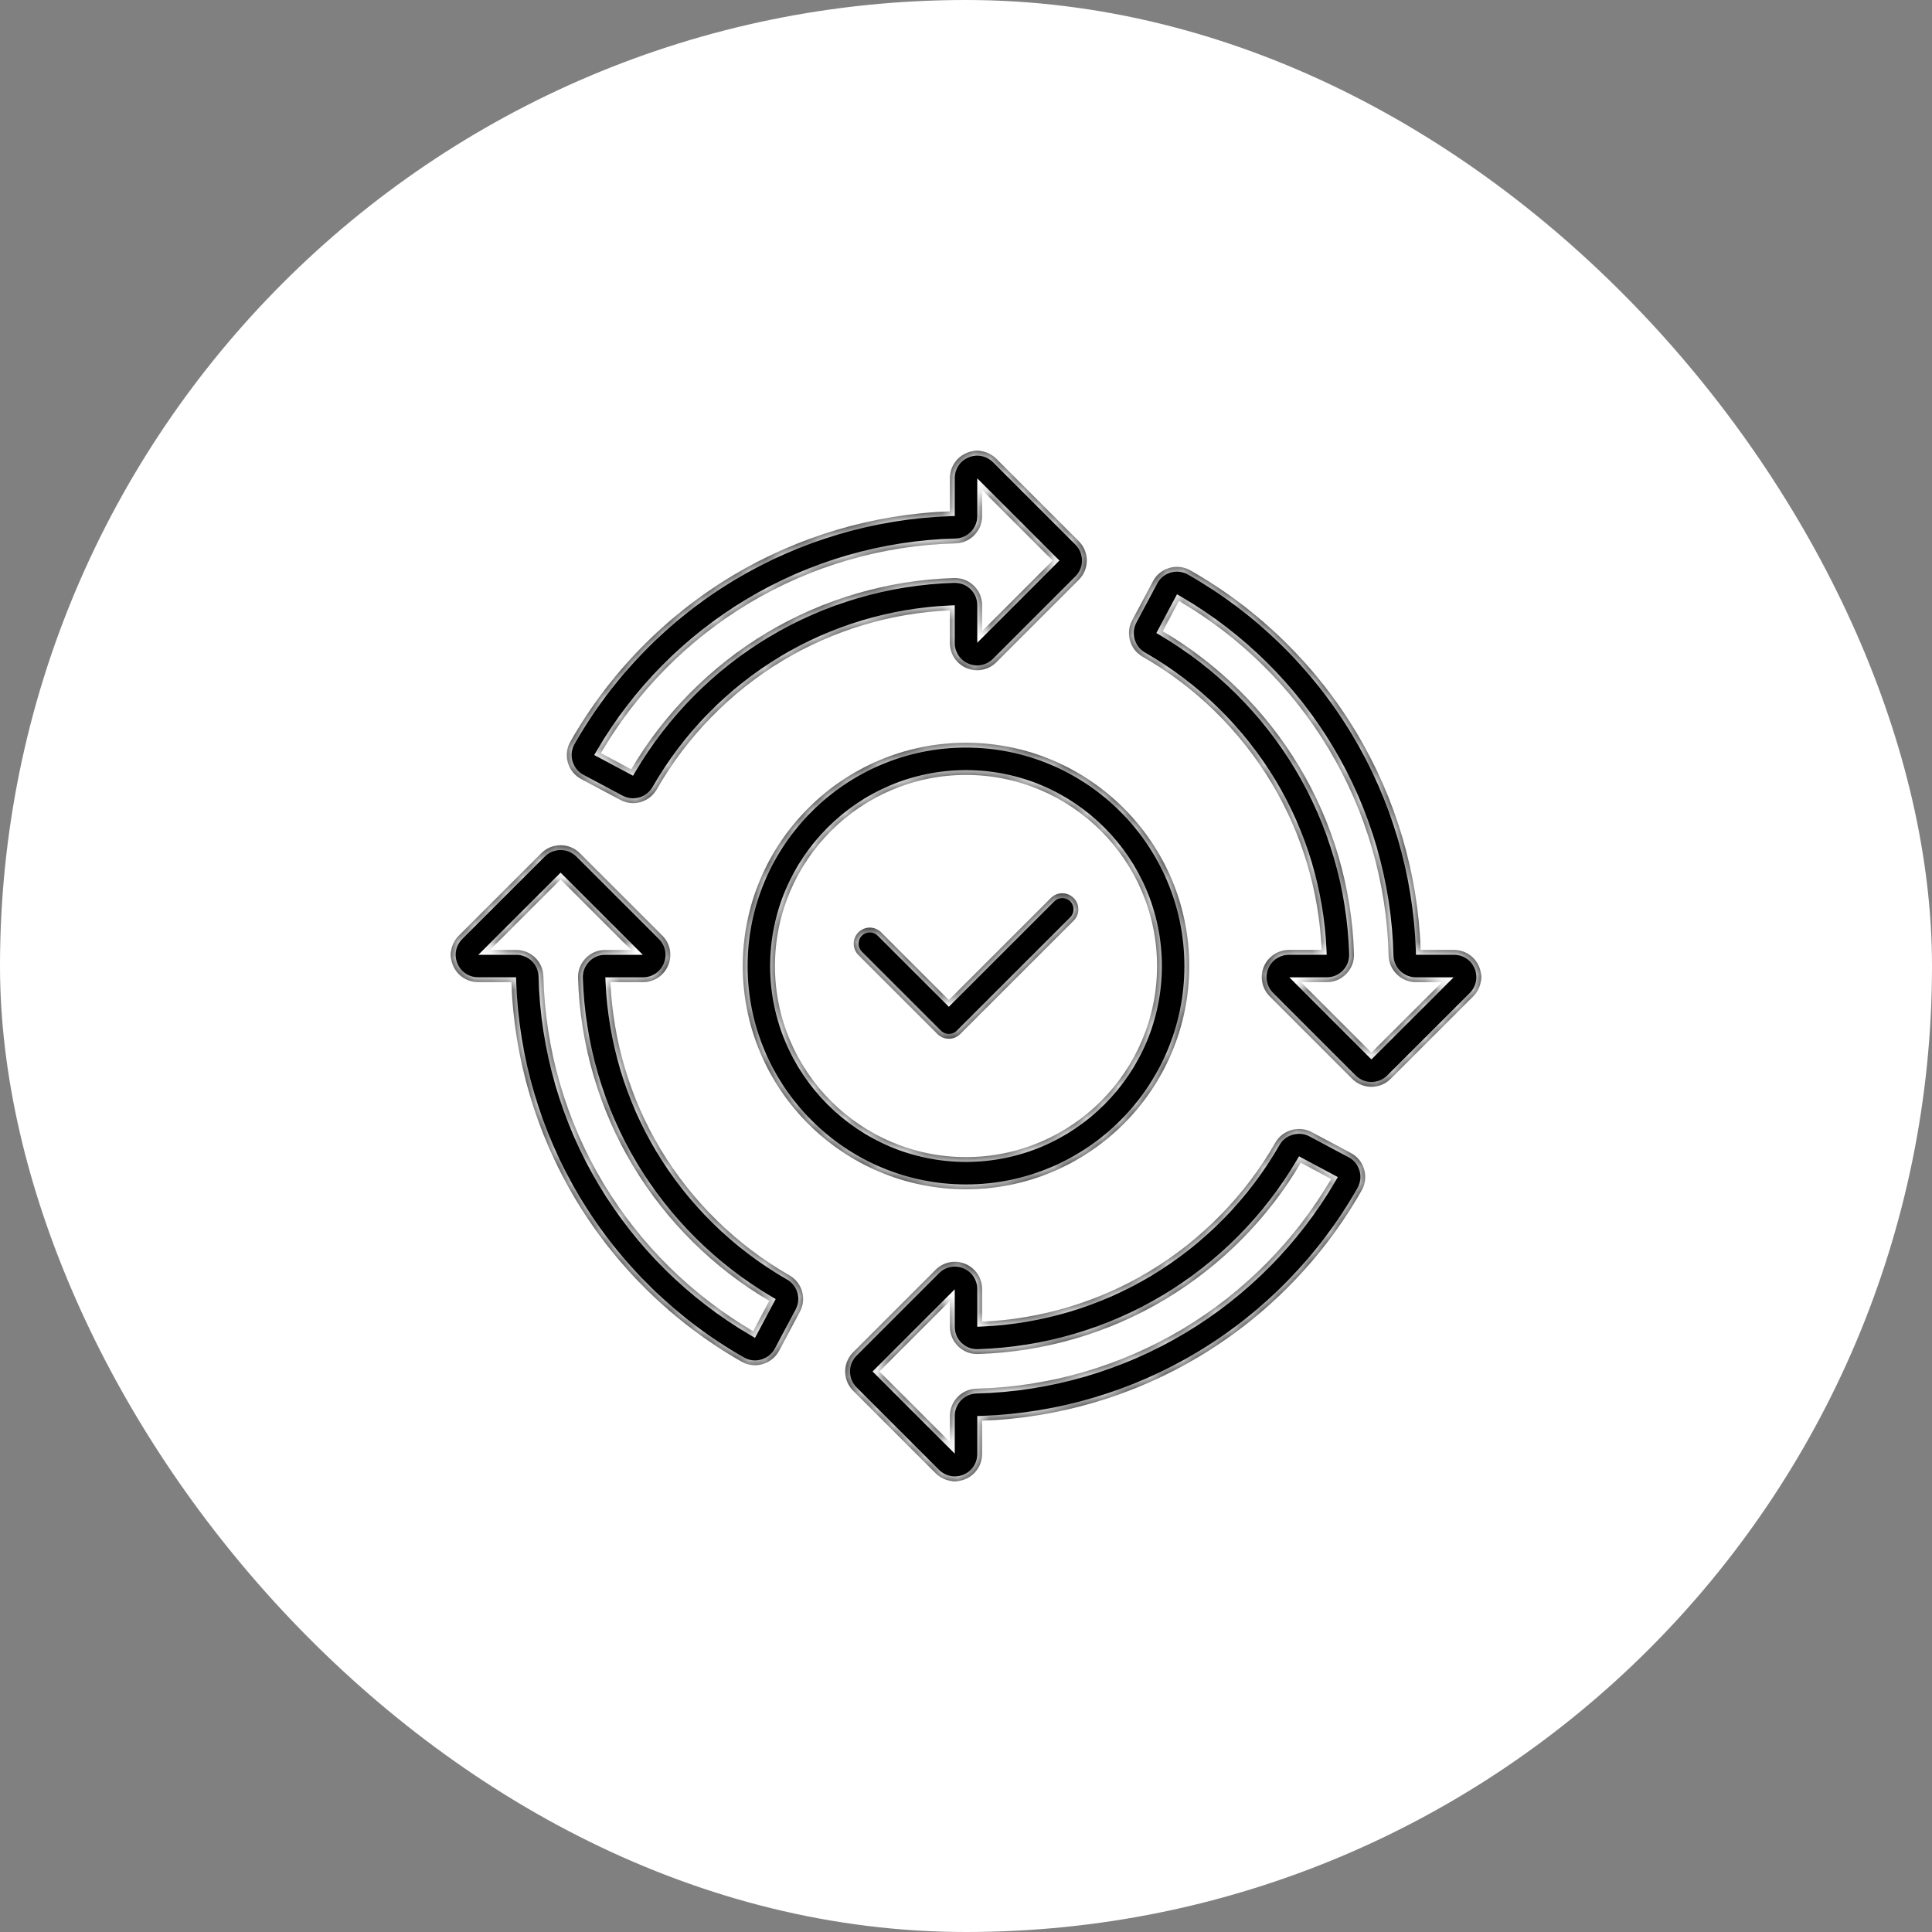 <svg xmlns="http://www.w3.org/2000/svg" width="120" height="120" viewBox="0 0 120 120" fill="none"><rect x="0" y="0" width="120" height="120" fill="#808080" stroke="none"/><rect width="120" height="120" rx="60" fill="white"></rect><g clip-path="url(#clip0_7137_8574)"><mask id="path-2-inside-1_7137_8574" fill="white"><path d="M49.031 79.211C45.74 77.326 42.969 74.613 41.019 71.363C39.149 68.244 38.078 64.67 37.913 61.003H39.943C40.629 61.003 41.241 60.591 41.503 59.96C41.769 59.325 41.626 58.6 41.139 58.113L36.015 52.993C35.356 52.334 34.284 52.334 33.624 52.993L28.499 58.113C28.011 58.6 27.869 59.325 28.133 59.955C28.395 60.591 29.008 61.001 29.694 61.001H31.763C31.929 65.76 33.308 70.424 35.758 74.509C38.264 78.685 41.828 82.166 46.066 84.578C46.326 84.724 46.604 84.798 46.888 84.798C47.049 84.798 47.213 84.774 47.375 84.725C47.811 84.598 48.171 84.306 48.391 83.9L49.686 81.469C50.114 80.661 49.826 79.67 49.031 79.211ZM46.778 82.681C42.96 80.449 39.748 77.274 37.471 73.481C35.146 69.606 33.86 65.17 33.751 60.648C33.725 59.725 32.983 59.004 32.061 59.004H30.435L34.819 54.624L39.203 59.004H37.593C37.119 59.004 36.699 59.183 36.376 59.52C36.054 59.853 35.886 60.29 35.903 60.746C36.028 64.861 37.204 68.889 39.304 72.391C41.379 75.85 44.306 78.753 47.78 80.799L46.778 82.681ZM36.101 48.39L38.523 49.681C38.779 49.819 39.053 49.885 39.324 49.884C39.908 49.884 40.473 49.579 40.791 49.031C42.673 45.741 45.388 42.971 48.64 41.019C51.768 39.144 55.348 38.071 59 37.909V39.939C59 40.625 59.411 41.238 60.041 41.498C60.675 41.764 61.399 41.62 61.885 41.134L67.009 36.01C67.668 35.351 67.668 34.279 67.009 33.619L61.888 28.498C61.401 28.011 60.678 27.868 60.048 28.131C59.413 28.394 59.001 29.006 59.001 29.693V31.76C54.243 31.929 49.578 33.309 45.49 35.759C41.315 38.263 37.835 41.826 35.429 46.06C35.199 46.459 35.144 46.924 35.275 47.379C35.409 47.82 35.693 48.169 36.101 48.39ZM46.519 37.474C50.395 35.15 54.834 33.863 59.346 33.75C60.258 33.733 61 32.975 61 32.06V30.436L65.38 34.816L61 39.198V37.591C61 37.131 60.819 36.7 60.489 36.38C60.159 36.059 59.738 35.895 59.258 35.903C55.146 36.028 51.12 37.205 47.613 39.308C44.15 41.385 41.248 44.314 39.206 47.783L37.324 46.778C39.555 42.959 42.729 39.746 46.519 37.474ZM83.899 71.611L81.478 70.32C80.679 69.891 79.663 70.183 79.213 70.97C77.333 74.258 74.616 77.028 71.359 78.983C68.238 80.858 64.658 81.93 60.999 82.093V80.063C60.999 79.38 60.591 78.768 59.956 78.501C59.321 78.239 58.598 78.383 58.114 78.868L52.99 83.991C52.331 84.65 52.331 85.724 52.99 86.383L58.114 91.506C58.438 91.83 58.866 92.001 59.306 92.001C59.526 92.001 59.749 91.959 59.961 91.87C60.593 91.606 61 90.994 61 90.31V88.243C65.763 88.074 70.428 86.694 74.511 84.244C78.691 81.736 82.17 78.174 84.576 73.938C84.801 73.538 84.856 73.075 84.731 72.64C84.603 72.188 84.315 71.831 83.899 71.611ZM73.483 82.528C69.609 84.851 65.173 86.139 60.659 86.251C59.745 86.269 59.001 87.026 59.001 87.941V89.565L54.621 85.185L59.001 80.805V82.411C59.001 82.871 59.183 83.303 59.513 83.623L59.521 83.631C59.854 83.946 60.273 84.113 60.743 84.1C64.86 83.975 68.888 82.798 72.388 80.695C75.851 78.616 78.753 75.691 80.796 72.221L82.679 73.226C80.451 77.04 77.278 80.251 73.483 82.528ZM91.87 60.041C91.606 59.41 90.993 59.003 90.308 59.003H88.24C88.075 54.243 86.696 49.578 84.245 45.493C81.743 41.316 78.179 37.836 73.939 35.429C73.543 35.203 73.081 35.146 72.634 35.274C72.186 35.403 71.823 35.699 71.614 36.1L70.321 38.525C69.89 39.328 70.184 40.345 70.971 40.79C74.258 42.67 77.029 45.384 78.984 48.639C80.858 51.764 81.929 55.338 82.09 59.003H80.063C79.378 59.003 78.764 59.41 78.495 60.051C78.239 60.684 78.384 61.405 78.866 61.888L83.986 67.008C84.316 67.338 84.749 67.503 85.181 67.503C85.614 67.503 86.048 67.338 86.376 67.009L91.5 61.889C91.985 61.406 92.13 60.685 91.87 60.041ZM85.183 65.379L80.806 61.003H82.409C82.873 61.003 83.305 60.818 83.625 60.484C83.948 60.15 84.115 59.714 84.099 59.263C83.978 55.15 82.801 51.123 80.696 47.613C78.618 44.151 75.694 41.253 72.223 39.208L73.225 37.326C77.045 39.558 80.258 42.731 82.53 46.523C84.855 50.398 86.141 54.834 86.25 59.356C86.276 60.265 87.034 61.004 87.94 61.004H89.564L85.183 65.379ZM73.865 60.003C73.865 52.355 67.645 46.134 60 46.134C52.355 46.134 46.135 52.355 46.135 60.003C46.135 67.648 52.355 73.868 60 73.868C67.645 73.868 73.865 67.648 73.865 60.003ZM48.134 60.003C48.134 53.458 53.458 48.133 60 48.133C66.543 48.133 71.866 53.458 71.866 60.003C71.866 66.546 66.543 71.869 60 71.869C53.458 71.869 48.134 66.546 48.134 60.003ZM66.685 57.188L59.641 64.228C59.446 64.423 59.19 64.52 58.935 64.52C58.68 64.52 58.424 64.423 58.229 64.228L53.318 59.32C52.928 58.93 52.928 58.298 53.318 57.908C53.708 57.518 54.34 57.518 54.73 57.908L58.935 62.109L65.273 55.774C65.663 55.384 66.295 55.384 66.685 55.774C67.075 56.165 67.075 56.798 66.685 57.188Z"></path></mask><path d="M49.031 79.211C45.74 77.326 42.969 74.613 41.019 71.363C39.149 68.244 38.078 64.67 37.913 61.003H39.943C40.629 61.003 41.241 60.591 41.503 59.96C41.769 59.325 41.626 58.6 41.139 58.113L36.015 52.993C35.356 52.334 34.284 52.334 33.624 52.993L28.499 58.113C28.011 58.6 27.869 59.325 28.133 59.955C28.395 60.591 29.008 61.001 29.694 61.001H31.763C31.929 65.76 33.308 70.424 35.758 74.509C38.264 78.685 41.828 82.166 46.066 84.578C46.326 84.724 46.604 84.798 46.888 84.798C47.049 84.798 47.213 84.774 47.375 84.725C47.811 84.598 48.171 84.306 48.391 83.9L49.686 81.469C50.114 80.661 49.826 79.67 49.031 79.211ZM46.778 82.681C42.96 80.449 39.748 77.274 37.471 73.481C35.146 69.606 33.86 65.17 33.751 60.648C33.725 59.725 32.983 59.004 32.061 59.004H30.435L34.819 54.624L39.203 59.004H37.593C37.119 59.004 36.699 59.183 36.376 59.52C36.054 59.853 35.886 60.29 35.903 60.746C36.028 64.861 37.204 68.889 39.304 72.391C41.379 75.85 44.306 78.753 47.78 80.799L46.778 82.681ZM36.101 48.39L38.523 49.681C38.779 49.819 39.053 49.885 39.324 49.884C39.908 49.884 40.473 49.579 40.791 49.031C42.673 45.741 45.388 42.971 48.64 41.019C51.768 39.144 55.348 38.071 59 37.909V39.939C59 40.625 59.411 41.238 60.041 41.498C60.675 41.764 61.399 41.62 61.885 41.134L67.009 36.01C67.668 35.351 67.668 34.279 67.009 33.619L61.888 28.498C61.401 28.011 60.678 27.868 60.048 28.131C59.413 28.394 59.001 29.006 59.001 29.693V31.76C54.243 31.929 49.578 33.309 45.49 35.759C41.315 38.263 37.835 41.826 35.429 46.06C35.199 46.459 35.144 46.924 35.275 47.379C35.409 47.82 35.693 48.169 36.101 48.39ZM46.519 37.474C50.395 35.15 54.834 33.863 59.346 33.75C60.258 33.733 61 32.975 61 32.06V30.436L65.38 34.816L61 39.198V37.591C61 37.131 60.819 36.7 60.489 36.38C60.159 36.059 59.738 35.895 59.258 35.903C55.146 36.028 51.12 37.205 47.613 39.308C44.15 41.385 41.248 44.314 39.206 47.783L37.324 46.778C39.555 42.959 42.729 39.746 46.519 37.474ZM83.899 71.611L81.478 70.32C80.679 69.891 79.663 70.183 79.213 70.97C77.333 74.258 74.616 77.028 71.359 78.983C68.238 80.858 64.658 81.93 60.999 82.093V80.063C60.999 79.38 60.591 78.768 59.956 78.501C59.321 78.239 58.598 78.383 58.114 78.868L52.99 83.991C52.331 84.65 52.331 85.724 52.99 86.383L58.114 91.506C58.438 91.83 58.866 92.001 59.306 92.001C59.526 92.001 59.749 91.959 59.961 91.87C60.593 91.606 61 90.994 61 90.31V88.243C65.763 88.074 70.428 86.694 74.511 84.244C78.691 81.736 82.17 78.174 84.576 73.938C84.801 73.538 84.856 73.075 84.731 72.64C84.603 72.188 84.315 71.831 83.899 71.611ZM73.483 82.528C69.609 84.851 65.173 86.139 60.659 86.251C59.745 86.269 59.001 87.026 59.001 87.941V89.565L54.621 85.185L59.001 80.805V82.411C59.001 82.871 59.183 83.303 59.513 83.623L59.521 83.631C59.854 83.946 60.273 84.113 60.743 84.1C64.86 83.975 68.888 82.798 72.388 80.695C75.851 78.616 78.753 75.691 80.796 72.221L82.679 73.226C80.451 77.04 77.278 80.251 73.483 82.528ZM91.87 60.041C91.606 59.41 90.993 59.003 90.308 59.003H88.24C88.075 54.243 86.696 49.578 84.245 45.493C81.743 41.316 78.179 37.836 73.939 35.429C73.543 35.203 73.081 35.146 72.634 35.274C72.186 35.403 71.823 35.699 71.614 36.1L70.321 38.525C69.89 39.328 70.184 40.345 70.971 40.79C74.258 42.67 77.029 45.384 78.984 48.639C80.858 51.764 81.929 55.338 82.09 59.003H80.063C79.378 59.003 78.764 59.41 78.495 60.051C78.239 60.684 78.384 61.405 78.866 61.888L83.986 67.008C84.316 67.338 84.749 67.503 85.181 67.503C85.614 67.503 86.048 67.338 86.376 67.009L91.5 61.889C91.985 61.406 92.13 60.685 91.87 60.041ZM85.183 65.379L80.806 61.003H82.409C82.873 61.003 83.305 60.818 83.625 60.484C83.948 60.15 84.115 59.714 84.099 59.263C83.978 55.15 82.801 51.123 80.696 47.613C78.618 44.151 75.694 41.253 72.223 39.208L73.225 37.326C77.045 39.558 80.258 42.731 82.53 46.523C84.855 50.398 86.141 54.834 86.25 59.356C86.276 60.265 87.034 61.004 87.94 61.004H89.564L85.183 65.379ZM73.865 60.003C73.865 52.355 67.645 46.134 60 46.134C52.355 46.134 46.135 52.355 46.135 60.003C46.135 67.648 52.355 73.868 60 73.868C67.645 73.868 73.865 67.648 73.865 60.003ZM48.134 60.003C48.134 53.458 53.458 48.133 60 48.133C66.543 48.133 71.866 53.458 71.866 60.003C71.866 66.546 66.543 71.869 60 71.869C53.458 71.869 48.134 66.546 48.134 60.003ZM66.685 57.188L59.641 64.228C59.446 64.423 59.19 64.52 58.935 64.52C58.68 64.52 58.424 64.423 58.229 64.228L53.318 59.32C52.928 58.93 52.928 58.298 53.318 57.908C53.708 57.518 54.34 57.518 54.73 57.908L58.935 62.109L65.273 55.774C65.663 55.384 66.295 55.384 66.685 55.774C67.075 56.165 67.075 56.798 66.685 57.188Z" fill="black"></path><path d="M59.422 80.173L59.42 80.174L59.632 80.386L59.633 80.385L59.422 80.173ZM49.031 79.211L49.181 78.951L49.18 78.951L49.031 79.211ZM41.019 71.363L40.761 71.517L40.762 71.517L41.019 71.363ZM37.913 61.003V60.703H37.599L37.613 61.016L37.913 61.003ZM41.503 59.96L41.226 59.844L41.225 59.845L41.503 59.96ZM41.139 58.113L41.351 57.9L41.351 57.9L41.139 58.113ZM36.015 52.993L35.803 53.205L35.803 53.205L36.015 52.993ZM33.624 52.993L33.412 52.78L33.412 52.78L33.624 52.993ZM28.499 58.113L28.287 57.9L28.287 57.9L28.499 58.113ZM28.133 59.955L28.41 59.841L28.409 59.839L28.133 59.955ZM31.763 61.001L32.062 60.991L32.052 60.701H31.763V61.001ZM35.758 74.509L35.5 74.663L35.5 74.663L35.758 74.509ZM46.066 84.578L45.918 84.838L45.919 84.839L46.066 84.578ZM47.375 84.725L47.291 84.437L47.289 84.438L47.375 84.725ZM48.391 83.9L48.655 84.043L48.656 84.041L48.391 83.9ZM49.686 81.469L49.951 81.61L49.951 81.609L49.686 81.469ZM46.778 82.681L46.626 82.94L46.896 83.098L47.042 82.822L46.778 82.681ZM37.471 73.481L37.214 73.636L37.214 73.636L37.471 73.481ZM33.751 60.648L34.051 60.64L34.051 60.639L33.751 60.648ZM30.435 59.004L30.223 58.792L29.71 59.304H30.435V59.004ZM34.819 54.624L35.031 54.412L34.819 54.2L34.607 54.412L34.819 54.624ZM39.203 59.004V59.304H39.927L39.415 58.792L39.203 59.004ZM36.376 59.52L36.592 59.729L36.593 59.727L36.376 59.52ZM35.903 60.746L36.202 60.737L36.202 60.736L35.903 60.746ZM39.304 72.391L39.047 72.546L39.047 72.546L39.304 72.391ZM47.78 80.799L48.045 80.94L48.18 80.686L47.932 80.54L47.78 80.799ZM36.101 48.39L35.959 48.654L35.96 48.655L36.101 48.39ZM38.523 49.681L38.664 49.417L38.664 49.417L38.523 49.681ZM39.324 49.884V49.584L39.322 49.584L39.324 49.884ZM40.791 49.031L41.051 49.182L41.052 49.18L40.791 49.031ZM48.64 41.019L48.486 40.761L48.486 40.762L48.64 41.019ZM59 37.909H59.3V37.595L58.987 37.609L59 37.909ZM60.041 41.498L60.157 41.221L60.156 41.22L60.041 41.498ZM61.885 41.134L61.673 40.922L61.885 41.134ZM67.009 36.01L67.221 36.222L67.009 36.01ZM67.009 33.619L67.221 33.407L67.221 33.407L67.009 33.619ZM61.888 28.498L61.675 28.71L61.888 28.498ZM60.048 28.131L60.162 28.409L60.163 28.408L60.048 28.131ZM59.001 31.76L59.012 32.06L59.301 32.05V31.76H59.001ZM45.49 35.759L45.336 35.502L45.336 35.502L45.49 35.759ZM35.429 46.06L35.689 46.21L35.69 46.208L35.429 46.06ZM35.275 47.379L34.987 47.462L34.988 47.466L35.275 47.379ZM46.519 37.474L46.365 37.217L46.364 37.217L46.519 37.474ZM59.346 33.75L59.34 33.45L59.339 33.45L59.346 33.75ZM61 30.436L61.212 30.224L60.7 29.712V30.436H61ZM65.38 34.816L65.592 35.028L65.804 34.816L65.592 34.604L65.38 34.816ZM61 39.198H60.7V39.922L61.212 39.41L61 39.198ZM60.489 36.38L60.279 36.595L60.28 36.595L60.489 36.38ZM59.258 35.903L59.253 35.603L59.248 35.603L59.258 35.903ZM47.613 39.308L47.458 39.05L47.458 39.05L47.613 39.308ZM39.206 47.783L39.065 48.047L39.319 48.183L39.465 47.935L39.206 47.783ZM37.324 46.778L37.065 46.626L36.907 46.895L37.182 47.042L37.324 46.778ZM83.899 71.611L83.758 71.876L83.759 71.876L83.899 71.611ZM81.478 70.32L81.336 70.584L81.336 70.585L81.478 70.32ZM79.213 70.97L79.473 71.119L79.473 71.119L79.213 70.97ZM71.359 78.983L71.204 78.725L71.204 78.725L71.359 78.983ZM60.999 82.093H60.699V82.406L61.012 82.392L60.999 82.093ZM59.956 78.501L60.072 78.225L60.071 78.224L59.956 78.501ZM58.114 78.868L58.326 79.08L58.326 79.079L58.114 78.868ZM52.99 83.991L52.778 83.779L52.99 83.991ZM52.99 86.383L52.778 86.595L52.99 86.383ZM58.114 91.506L58.326 91.294L58.114 91.506ZM59.961 91.87L60.077 92.147L60.077 92.147L59.961 91.87ZM61 88.243L60.989 87.943L60.7 87.953V88.243H61ZM74.511 84.244L74.357 83.987L74.357 83.987L74.511 84.244ZM84.576 73.938L84.837 74.086L84.838 74.085L84.576 73.938ZM84.731 72.64L84.443 72.722L84.443 72.723L84.731 72.64ZM73.483 82.528L73.328 82.27L73.328 82.27L73.483 82.528ZM60.659 86.251L60.665 86.551L60.666 86.551L60.659 86.251ZM59.001 89.565L58.789 89.777L59.301 90.289V89.565H59.001ZM54.621 85.185L54.409 84.973L54.197 85.185L54.409 85.397L54.621 85.185ZM59.001 80.805H59.301V80.081L58.789 80.593L59.001 80.805ZM59.513 83.623L59.725 83.41L59.721 83.407L59.513 83.623ZM59.521 83.631L59.309 83.844L59.315 83.849L59.521 83.631ZM60.743 84.1L60.751 84.4L60.752 84.4L60.743 84.1ZM72.388 80.695L72.233 80.438L72.233 80.438L72.388 80.695ZM80.796 72.221L80.938 71.957L80.684 71.821L80.538 72.069L80.796 72.221ZM82.679 73.226L82.938 73.378L83.095 73.109L82.82 72.962L82.679 73.226ZM91.87 60.041L92.148 59.929L92.147 59.926L91.87 60.041ZM88.24 59.003L87.94 59.013L87.95 59.303H88.24V59.003ZM84.245 45.493L83.988 45.647L83.988 45.647L84.245 45.493ZM73.939 35.429L73.79 35.689L73.791 35.69L73.939 35.429ZM72.634 35.274L72.552 34.985L72.551 34.986L72.634 35.274ZM71.614 36.1L71.879 36.241L71.88 36.239L71.614 36.1ZM70.321 38.525L70.586 38.667L70.586 38.666L70.321 38.525ZM70.971 40.79L71.12 40.53L71.119 40.529L70.971 40.79ZM78.984 48.639L79.241 48.484L79.241 48.484L78.984 48.639ZM82.09 59.003V59.303H82.403L82.39 58.989L82.09 59.003ZM78.495 60.051L78.218 59.935L78.217 59.939L78.495 60.051ZM78.866 61.888L78.654 62.1L78.866 61.888ZM83.986 67.008L84.198 66.795L83.986 67.008ZM86.376 67.009L86.164 66.797L86.164 66.797L86.376 67.009ZM91.5 61.889L91.288 61.676L91.288 61.677L91.5 61.889ZM85.183 65.379L84.97 65.591L85.182 65.803L85.394 65.591L85.183 65.379ZM80.806 61.003V60.703H80.082L80.594 61.215L80.806 61.003ZM83.625 60.484L83.409 60.275L83.409 60.276L83.625 60.484ZM84.099 59.263L83.799 59.271L83.799 59.273L84.099 59.263ZM80.696 47.613L80.954 47.458L80.954 47.458L80.696 47.613ZM72.223 39.208L71.958 39.066L71.823 39.32L72.07 39.466L72.223 39.208ZM73.225 37.326L73.376 37.067L73.107 36.91L72.96 37.185L73.225 37.326ZM82.53 46.523L82.273 46.677L82.273 46.677L82.53 46.523ZM86.25 59.356L85.95 59.364L85.95 59.365L86.25 59.356ZM89.564 61.004L89.776 61.216L90.289 60.704H89.564V61.004ZM66.685 57.188L66.897 57.4L66.897 57.4L66.685 57.188ZM59.641 64.228L59.429 64.015L59.429 64.015L59.641 64.228ZM58.229 64.228L58.441 64.015L58.441 64.015L58.229 64.228ZM53.318 59.32L53.105 59.532L53.105 59.532L53.318 59.32ZM54.73 57.908L54.518 58.12L54.518 58.12L54.73 57.908ZM58.935 62.109L58.723 62.321L58.935 62.533L59.147 62.321L58.935 62.109ZM65.273 55.774L65.485 55.986L65.485 55.986L65.273 55.774ZM66.685 55.774L66.897 55.562L66.897 55.562L66.685 55.774ZM49.18 78.951C45.934 77.091 43.2 74.414 41.276 71.208L40.762 71.517C42.738 74.811 45.547 77.561 48.882 79.472L49.18 78.951ZM41.276 71.208C39.432 68.133 38.375 64.607 38.212 60.989L37.613 61.016C37.78 64.733 38.866 68.355 40.761 71.517L41.276 71.208ZM37.913 61.303H39.943V60.703H37.913V61.303ZM39.943 61.303C40.75 61.303 41.472 60.818 41.78 60.075L41.225 59.845C41.01 60.365 40.507 60.703 39.943 60.703V61.303ZM41.779 60.076C42.093 59.329 41.925 58.474 41.351 57.9L40.927 58.325C41.328 58.726 41.445 59.321 41.226 59.844L41.779 60.076ZM41.351 57.9L36.227 52.78L35.803 53.205L40.927 58.325L41.351 57.9ZM36.227 52.78C35.451 52.004 34.189 52.005 33.412 52.78L33.836 53.205C34.379 52.663 35.261 52.663 35.803 53.205L36.227 52.78ZM33.412 52.78L28.287 57.9L28.711 58.325L33.836 53.205L33.412 52.78ZM28.287 57.9C27.713 58.474 27.545 59.328 27.856 60.071L28.409 59.839C28.193 59.322 28.309 58.727 28.711 58.325L28.287 57.9ZM27.855 60.069C28.164 60.818 28.886 61.301 29.694 61.301V60.701C29.129 60.701 28.626 60.365 28.41 59.841L27.855 60.069ZM29.694 61.301H31.763V60.701H29.694V61.301ZM31.463 61.012C31.631 65.821 33.024 70.534 35.5 74.663L36.015 74.355C33.591 70.313 32.227 65.699 32.062 60.991L31.463 61.012ZM35.5 74.663C38.033 78.884 41.634 82.402 45.918 84.838L46.215 84.317C42.021 81.931 38.495 78.486 36.015 74.354L35.5 74.663ZM45.919 84.839C46.222 85.01 46.55 85.098 46.888 85.098V84.498C46.657 84.498 46.43 84.438 46.213 84.316L45.919 84.839ZM46.888 85.098C47.078 85.098 47.271 85.069 47.461 85.012L47.289 84.438C47.154 84.478 47.019 84.498 46.888 84.498V85.098ZM47.459 85.013C47.973 84.863 48.397 84.519 48.655 84.043L48.127 83.757C47.945 84.094 47.65 84.332 47.291 84.437L47.459 85.013ZM48.656 84.041L49.951 81.61L49.422 81.328L48.127 83.759L48.656 84.041ZM49.951 81.609C50.455 80.658 50.115 79.49 49.181 78.951L48.881 79.471C49.538 79.85 49.773 80.665 49.421 81.328L49.951 81.609ZM46.929 82.422C43.155 80.215 39.979 77.076 37.728 73.327L37.214 73.636C39.516 77.471 42.765 80.682 46.626 82.94L46.929 82.422ZM37.729 73.327C35.43 69.496 34.159 65.111 34.051 60.64L33.451 60.655C33.561 65.229 34.862 69.716 37.214 73.636L37.729 73.327ZM34.051 60.639C34.02 59.554 33.145 58.704 32.061 58.704V59.304C32.82 59.304 33.43 59.896 33.451 60.656L34.051 60.639ZM32.061 58.704H30.435V59.304H32.061V58.704ZM30.647 59.216L35.031 54.836L34.607 54.412L30.223 58.792L30.647 59.216ZM34.607 54.836L38.99 59.216L39.415 58.792L35.031 54.412L34.607 54.836ZM39.203 58.704H37.593V59.304H39.203V58.704ZM37.593 58.704C37.038 58.704 36.539 58.915 36.159 59.313L36.593 59.727C36.858 59.45 37.2 59.304 37.593 59.304V58.704ZM36.161 59.311C35.782 59.702 35.584 60.219 35.603 60.757L36.202 60.736C36.189 60.361 36.326 60.003 36.592 59.729L36.161 59.311ZM35.603 60.755C35.729 64.921 36.92 68.999 39.047 72.546L39.561 72.237C37.488 68.779 36.326 64.801 36.202 60.737L35.603 60.755ZM39.047 72.546C41.147 76.047 44.111 78.986 47.628 81.057L47.932 80.54C44.502 78.519 41.61 75.653 39.561 72.237L39.047 72.546ZM47.515 80.658L46.513 82.54L47.042 82.822L48.045 80.94L47.515 80.658ZM35.96 48.655L38.381 49.946L38.664 49.417L36.242 48.125L35.96 48.655ZM38.381 49.946C38.681 50.107 39.004 50.185 39.325 50.184L39.322 49.584C39.102 49.585 38.877 49.531 38.664 49.417L38.381 49.946ZM39.324 50.184C40.013 50.184 40.677 49.824 41.051 49.182L40.532 48.88C40.268 49.334 39.803 49.584 39.324 49.584V50.184ZM41.052 49.18C42.907 45.935 45.586 43.202 48.794 41.276L48.486 40.762C45.189 42.74 42.438 45.548 40.531 48.882L41.052 49.18ZM48.794 41.276C51.879 39.427 55.41 38.369 59.013 38.209L58.987 37.609C55.285 37.774 51.656 38.861 48.486 40.761L48.794 41.276ZM58.7 37.909V39.939H59.3V37.909H58.7ZM58.7 39.939C58.7 40.746 59.184 41.468 59.927 41.775L60.156 41.22C59.638 41.007 59.3 40.504 59.3 39.939H58.7ZM59.925 41.774C60.672 42.088 61.525 41.918 62.097 41.346L61.673 40.922C61.272 41.322 60.678 41.44 60.157 41.221L59.925 41.774ZM62.097 41.346L67.221 36.222L66.797 35.798L61.673 40.922L62.097 41.346ZM67.221 36.222C67.997 35.446 67.997 34.184 67.221 33.407L66.796 33.831C67.338 34.374 67.338 35.256 66.797 35.798L67.221 36.222ZM67.221 33.407L62.1 28.285L61.675 28.71L66.797 33.831L67.221 33.407ZM62.1 28.285C61.528 27.714 60.675 27.544 59.932 27.855L60.163 28.408C60.68 28.192 61.275 28.309 61.675 28.71L62.1 28.285ZM59.933 27.854C59.186 28.163 58.701 28.884 58.701 29.693H59.301C59.301 29.128 59.639 28.625 60.162 28.409L59.933 27.854ZM58.701 29.693V31.76H59.301V29.693H58.701ZM58.991 31.46C54.181 31.631 49.467 33.025 45.336 35.502L45.644 36.016C49.688 33.592 54.304 32.227 59.012 32.06L58.991 31.46ZM45.336 35.502C41.116 38.032 37.6 41.633 35.168 45.912L35.69 46.208C38.07 42.019 41.514 38.493 45.644 36.016L45.336 35.502ZM35.169 45.91C34.897 46.381 34.834 46.931 34.987 47.462L35.563 47.296C35.454 46.917 35.5 46.536 35.689 46.21L35.169 45.91ZM34.988 47.466C35.145 47.983 35.48 48.395 35.959 48.654L36.244 48.126C35.905 47.943 35.673 47.657 35.562 47.292L34.988 47.466ZM46.673 37.731C50.505 35.434 54.893 34.161 59.354 34.05L59.339 33.45C54.775 33.564 50.285 34.866 46.365 37.217L46.673 37.731ZM59.352 34.05C60.427 34.029 61.3 33.138 61.3 32.06H60.7C60.7 32.812 60.088 33.436 59.34 33.45L59.352 34.05ZM61.3 32.06V30.436H60.7V32.06H61.3ZM60.788 30.648L65.168 35.028L65.592 34.604L61.212 30.224L60.788 30.648ZM65.168 34.604L60.788 38.985L61.212 39.41L65.592 35.028L65.168 34.604ZM61.3 39.198V37.591H60.7V39.198H61.3ZM61.3 37.591C61.3 37.051 61.086 36.542 60.698 36.165L60.28 36.595C60.551 36.858 60.7 37.212 60.7 37.591H61.3ZM60.698 36.165C60.308 35.786 59.809 35.594 59.253 35.603L59.262 36.203C59.666 36.196 60.009 36.332 60.279 36.595L60.698 36.165ZM59.248 35.603C55.086 35.729 51.01 36.921 47.458 39.05L47.767 39.565C51.23 37.489 55.206 36.326 59.267 36.202L59.248 35.603ZM47.458 39.05C43.953 41.154 41.014 44.118 38.948 47.63L39.465 47.935C41.481 44.509 44.347 41.617 47.767 39.565L47.458 39.05ZM39.348 47.518L37.465 46.513L37.182 47.042L39.065 48.047L39.348 47.518ZM37.583 46.929C39.789 43.154 42.926 39.978 46.673 37.731L46.364 37.217C42.531 39.515 39.321 42.764 37.065 46.626L37.583 46.929ZM84.04 71.347L81.619 70.055L81.336 70.585L83.758 71.876L84.04 71.347ZM81.619 70.056C80.677 69.55 79.483 69.892 78.952 70.821L79.473 71.119C79.842 70.473 80.68 70.233 81.336 70.584L81.619 70.056ZM78.952 70.821C77.098 74.064 74.418 76.797 71.204 78.725L71.513 79.24C74.814 77.258 77.567 74.451 79.473 71.119L78.952 70.821ZM71.204 78.725C68.126 80.574 64.595 81.632 60.986 81.793L61.012 82.392C64.72 82.228 68.349 81.141 71.513 79.24L71.204 78.725ZM61.299 82.093V80.063H60.699V82.093H61.299ZM61.299 80.063C61.299 79.258 60.818 78.537 60.072 78.225L59.84 78.778C60.364 78.998 60.699 79.502 60.699 80.063H61.299ZM60.071 78.224C59.324 77.915 58.471 78.084 57.901 78.656L58.326 79.079C58.724 78.681 59.318 78.562 59.842 78.778L60.071 78.224ZM57.902 78.655L52.778 83.779L53.202 84.203L58.326 79.08L57.902 78.655ZM52.778 83.779C52.002 84.555 52.002 85.819 52.778 86.595L53.202 86.17C52.661 85.629 52.661 84.745 53.202 84.203L52.778 83.779ZM52.778 86.595L57.902 91.718L58.326 91.294L53.202 86.17L52.778 86.595ZM57.902 91.718C58.282 92.099 58.788 92.301 59.306 92.301V91.701C58.945 91.701 58.593 91.561 58.326 91.294L57.902 91.718ZM59.306 92.301C59.565 92.301 59.827 92.251 60.077 92.147L59.846 91.593C59.671 91.666 59.488 91.701 59.306 91.701V92.301ZM60.077 92.147C60.82 91.836 61.3 91.115 61.3 90.31H60.7C60.7 90.873 60.365 91.376 59.846 91.593L60.077 92.147ZM61.3 90.31V88.243H60.7V90.31H61.3ZM61.011 88.542C65.824 88.372 70.538 86.977 74.666 84.501L74.357 83.987C70.317 86.41 65.701 87.776 60.989 87.943L61.011 88.542ZM74.666 84.501C78.89 81.967 82.405 78.367 84.837 74.086L84.316 73.789C81.935 77.981 78.493 81.506 74.357 83.987L74.666 84.501ZM84.838 74.085C85.102 73.616 85.167 73.07 85.02 72.557L84.443 72.723C84.546 73.08 84.501 73.46 84.315 73.79L84.838 74.085ZM85.02 72.558C84.869 72.027 84.528 71.605 84.039 71.346L83.759 71.876C84.102 72.058 84.336 72.348 84.443 72.722L85.02 72.558ZM73.328 82.27C69.499 84.567 65.113 85.84 60.651 85.951L60.666 86.551C65.232 86.437 69.719 85.135 73.637 82.785L73.328 82.27ZM60.653 85.951C59.576 85.972 58.701 86.863 58.701 87.941H59.301C59.301 87.19 59.914 86.566 60.665 86.551L60.653 85.951ZM58.701 87.941V89.565H59.301V87.941H58.701ZM59.213 89.353L54.833 84.973L54.409 85.397L58.789 89.777L59.213 89.353ZM54.833 85.397L59.213 81.017L58.789 80.593L54.409 84.973L54.833 85.397ZM58.701 80.805V82.411H59.301V80.805H58.701ZM58.701 82.411C58.701 82.952 58.915 83.461 59.304 83.838L59.721 83.407C59.45 83.144 59.301 82.791 59.301 82.411H58.701ZM59.3 83.835L59.309 83.844L59.733 83.419L59.725 83.41L59.3 83.835ZM59.315 83.849C59.704 84.218 60.2 84.415 60.751 84.4L60.735 83.8C60.346 83.811 60.004 83.675 59.728 83.413L59.315 83.849ZM60.752 84.4C64.92 84.273 68.998 83.081 72.542 80.952L72.233 80.438C68.778 82.514 64.8 83.677 60.733 83.8L60.752 84.4ZM72.542 80.952C76.049 78.848 78.986 75.887 81.055 72.374L80.538 72.069C78.519 75.496 75.654 78.385 72.233 80.438L72.542 80.952ZM80.655 72.486L82.537 73.491L82.82 72.962L80.938 71.957L80.655 72.486ZM82.42 73.075C80.218 76.845 77.08 80.02 73.328 82.27L73.637 82.785C77.475 80.483 80.685 77.235 82.938 73.378L82.42 73.075ZM92.147 59.926C91.836 59.182 91.113 58.703 90.308 58.703V59.303C90.872 59.303 91.376 59.638 91.593 60.157L92.147 59.926ZM90.308 58.703H88.24V59.303H90.308V58.703ZM88.54 58.992C88.373 54.181 86.98 49.467 84.502 45.338L83.988 45.647C86.413 49.688 87.777 54.304 87.94 59.013L88.54 58.992ZM84.502 45.338C81.973 41.118 78.372 37.601 74.087 35.168L73.791 35.69C77.986 38.072 81.512 41.515 83.988 45.647L84.502 45.338ZM74.088 35.168C73.621 34.902 73.076 34.836 72.552 34.985L72.716 35.562C73.087 35.457 73.465 35.503 73.79 35.689L74.088 35.168ZM72.551 34.986C72.026 35.136 71.595 35.486 71.348 35.962L71.88 36.239C72.05 35.912 72.347 35.669 72.717 35.562L72.551 34.986ZM71.349 35.959L70.057 38.384L70.586 38.666L71.879 36.241L71.349 35.959ZM70.057 38.383C69.549 39.328 69.893 40.526 70.824 41.051L71.119 40.529C70.474 40.165 70.231 39.327 70.586 38.667L70.057 38.383ZM70.822 41.05C74.064 42.905 76.798 45.582 78.727 48.793L79.241 48.484C77.26 45.185 74.451 42.435 71.12 40.53L70.822 41.05ZM78.727 48.793C80.574 51.875 81.631 55.4 81.79 59.016L82.39 58.989C82.226 55.275 81.141 51.653 79.241 48.484L78.727 48.793ZM82.09 58.703H80.063V59.303H82.09V58.703ZM80.063 58.703C79.256 58.703 78.534 59.183 78.218 59.935L78.772 60.167C78.994 59.637 79.499 59.303 80.063 59.303V58.703ZM78.217 59.939C77.916 60.682 78.086 61.532 78.654 62.1L79.078 61.675C78.681 61.279 78.562 60.685 78.773 60.164L78.217 59.939ZM78.654 62.1L83.774 67.22L84.198 66.795L79.078 61.675L78.654 62.1ZM83.774 67.22C84.163 67.608 84.672 67.803 85.181 67.803V67.203C84.825 67.203 84.47 67.067 84.198 66.795L83.774 67.22ZM85.181 67.803C85.69 67.803 86.201 67.609 86.588 67.221L86.164 66.797C85.894 67.067 85.538 67.203 85.181 67.203V67.803ZM86.588 67.221L91.712 62.101L91.288 61.677L86.164 66.797L86.588 67.221ZM91.712 62.102C92.284 61.532 92.453 60.683 92.148 59.929L91.592 60.154C91.808 60.687 91.686 61.28 91.288 61.676L91.712 62.102ZM85.395 65.167L81.018 60.79L80.594 61.215L84.97 65.591L85.395 65.167ZM80.806 61.303H82.409V60.703H80.806V61.303ZM82.409 61.303C82.954 61.303 83.465 61.084 83.842 60.691L83.409 60.276C83.145 60.551 82.791 60.703 82.409 60.703V61.303ZM83.841 60.692C84.219 60.301 84.418 59.786 84.399 59.252L83.799 59.273C83.812 59.642 83.676 59.999 83.409 60.275L83.841 60.692ZM84.399 59.254C84.276 55.09 83.085 51.013 80.954 47.458L80.439 47.767C82.517 51.233 83.679 55.21 83.799 59.271L84.399 59.254ZM80.954 47.458C78.849 43.954 75.889 41.02 72.375 38.949L72.07 39.466C75.498 41.486 78.386 44.349 80.439 47.767L80.954 47.458ZM72.487 39.349L73.49 37.467L72.96 37.185L71.958 39.066L72.487 39.349ZM73.074 37.585C76.85 39.791 80.026 42.929 82.273 46.677L82.787 46.368C80.489 42.534 77.24 39.324 73.376 37.067L73.074 37.585ZM82.273 46.677C84.571 50.507 85.843 54.893 85.95 59.364L86.55 59.349C86.44 54.775 85.139 50.288 82.787 46.368L82.273 46.677ZM85.95 59.365C85.981 60.435 86.871 61.304 87.94 61.304V60.704C87.197 60.704 86.572 60.095 86.55 59.348L85.95 59.365ZM87.94 61.304H89.564V60.704H87.94V61.304ZM89.352 60.791L84.971 65.166L85.394 65.591L89.776 61.216L89.352 60.791ZM74.165 60.003C74.165 52.189 67.811 45.834 60 45.834V46.434C67.479 46.434 73.565 52.521 73.565 60.003H74.165ZM60 45.834C52.189 45.834 45.835 52.189 45.835 60.003H46.435C46.435 52.521 52.521 46.434 60 46.434V45.834ZM45.835 60.003C45.835 67.813 52.189 74.168 60 74.168V73.568C52.521 73.568 46.435 67.482 46.435 60.003H45.835ZM60 74.168C67.811 74.168 74.165 67.813 74.165 60.003H73.565C73.565 67.482 67.479 73.568 60 73.568V74.168ZM48.434 60.003C48.434 53.623 53.623 48.433 60 48.433V47.833C53.292 47.833 47.834 53.292 47.834 60.003H48.434ZM60 48.433C66.377 48.433 71.566 53.623 71.566 60.003H72.166C72.166 53.292 66.708 47.833 60 47.833V48.433ZM71.566 60.003C71.566 66.381 66.377 71.569 60 71.569V72.169C66.708 72.169 72.166 66.712 72.166 60.003H71.566ZM60 71.569C53.623 71.569 48.434 66.381 48.434 60.003H47.834C47.834 66.712 53.292 72.169 60 72.169V71.569ZM66.473 56.975L59.429 64.015L59.853 64.44L66.897 57.4L66.473 56.975ZM59.429 64.015C59.293 64.152 59.114 64.22 58.935 64.22V64.82C59.266 64.82 59.6 64.693 59.853 64.44L59.429 64.015ZM58.935 64.22C58.756 64.22 58.577 64.152 58.441 64.015L58.017 64.44C58.27 64.693 58.604 64.82 58.935 64.82V64.22ZM58.441 64.015L53.53 59.108L53.105 59.532L58.017 64.44L58.441 64.015ZM53.53 59.108C53.257 58.835 53.257 58.392 53.53 58.12L53.105 57.695C52.598 58.203 52.598 59.025 53.105 59.532L53.53 59.108ZM53.53 58.12C53.803 57.847 54.245 57.847 54.518 58.12L54.942 57.695C54.435 57.188 53.613 57.188 53.105 57.695L53.53 58.12ZM54.518 58.12L58.723 62.321L59.147 61.897L54.942 57.695L54.518 58.12ZM59.147 62.321L65.485 55.986L65.061 55.562L58.723 61.897L59.147 62.321ZM65.485 55.986C65.757 55.713 66.2 55.713 66.473 55.986L66.897 55.562C66.39 55.054 65.568 55.054 65.06 55.562L65.485 55.986ZM66.473 55.986C66.746 56.26 66.746 56.703 66.473 56.975L66.897 57.4C67.404 56.892 67.404 56.07 66.897 55.562L66.473 55.986Z" fill="white" mask="url(#path-2-inside-1_7137_8574)"></path></g><defs><clipPath id="clip0_7137_8574"><rect width="64" height="64" fill="white" transform="translate(28 28)"></rect></clipPath></defs></svg>